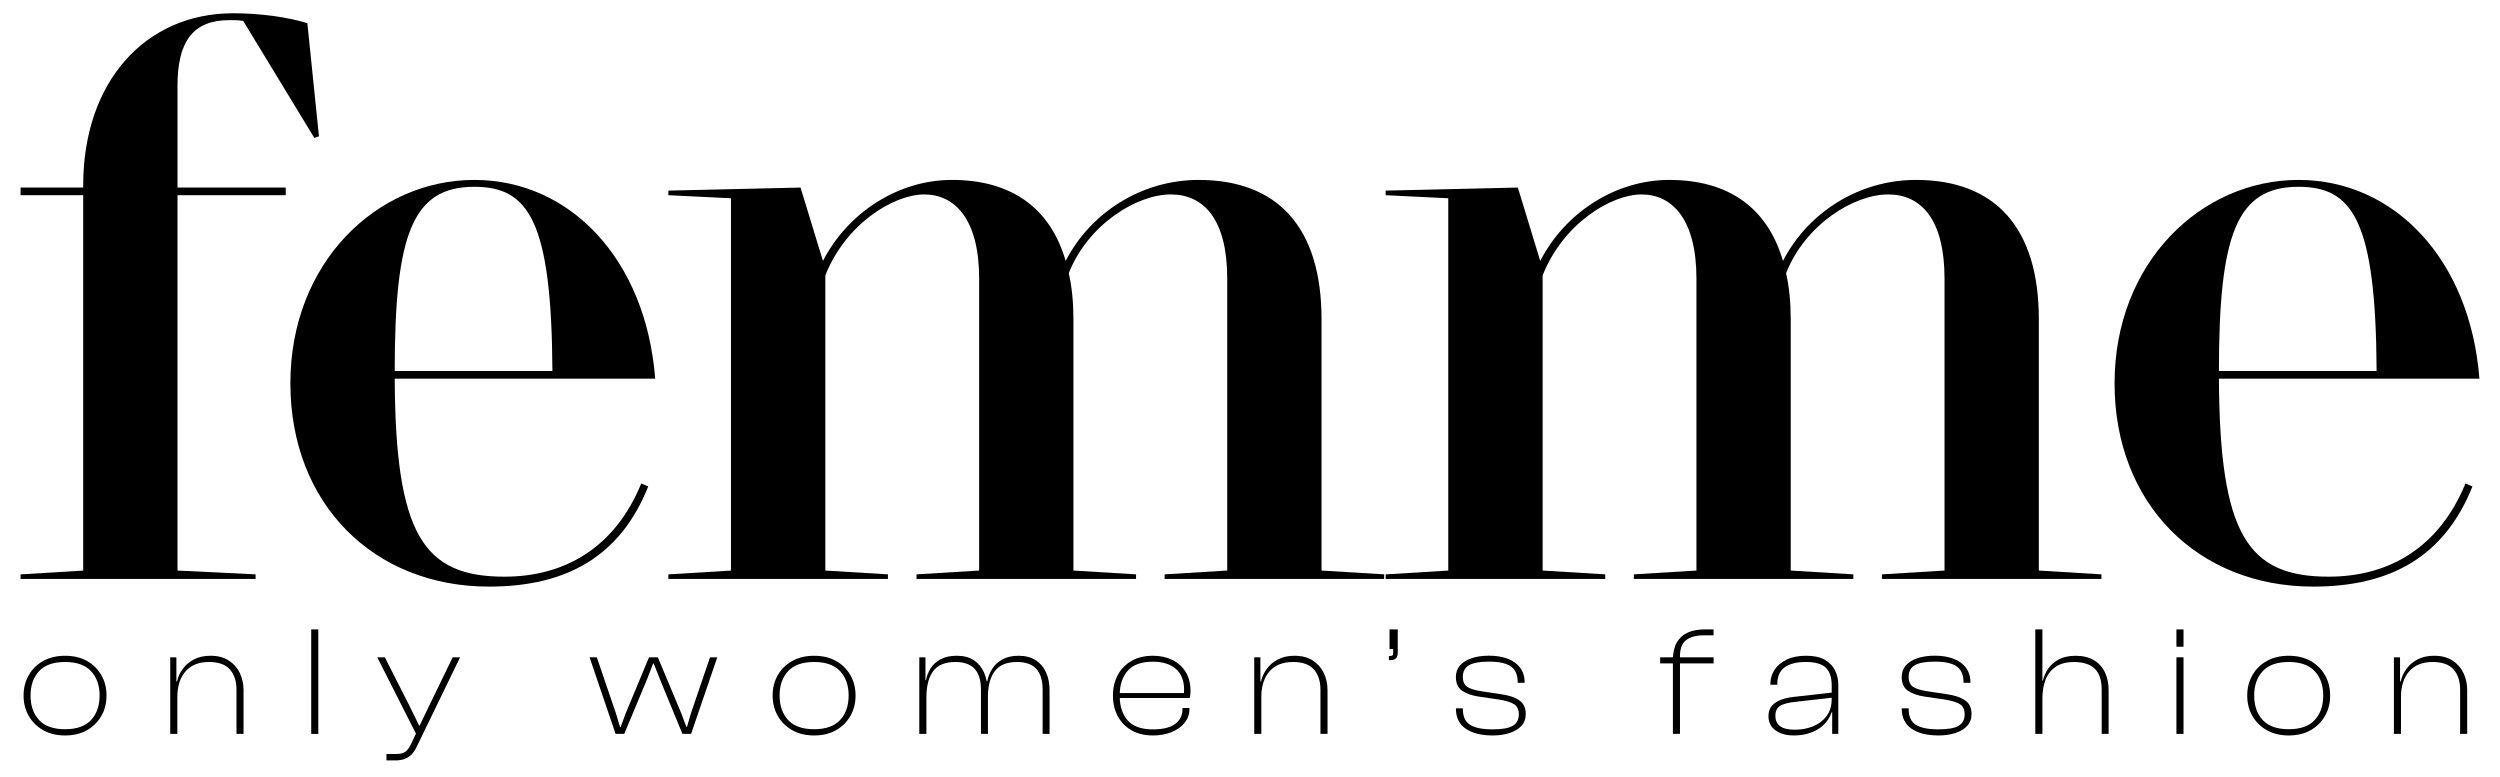 <?xml version="1.0" encoding="utf-8"?>
<!-- Generator: Adobe Illustrator 25.4.1, SVG Export Plug-In . SVG Version: 6.00 Build 0)  -->
<svg version="1.1" id="Layer_1" xmlns="http://www.w3.org/2000/svg" xmlns:xlink="http://www.w3.org/1999/xlink" x="0px" y="0px"
	 viewBox="0 0 1102.44 342.71" style="enable-background:new 0 0 1102.44 342.71;" xml:space="preserve">
<g>
	<g>
		<path d="M112.71,255.31H9.08v-2.02l27.61-1.68V86.08H9.08v-3.37h27.61V81.7c0-45.51,27.27-75.85,66.13-75.85
			c11.93,0,24.2,1.69,32.72,4.38l5.11,49.89l-2.05,0.67L107.25,9.22c-2.05-0.34-4.09-0.34-6.14-0.34
			c-16.02,0-22.84,9.44-22.84,28.99v44.84H126v3.37H78.28V251.6l34.43,1.68V255.31z"/>
		<path d="M215.65,258.68c-50.79,0-87.6-36.41-87.6-89.67c0-53.26,38.18-89.67,81.12-89.67c42.27,0,75.67,35.06,79.76,87.65H174.06
			c0.34,68.77,12.61,87.31,48.4,87.31c26.59,0,48.74-12.81,60.33-41.13l3.07,1.35C273.59,245.19,250.07,258.68,215.65,258.68z
			 M174.06,163.61h69.54c-0.34-66.41-10.57-81.24-34.43-81.24C181.9,82.37,174.06,103.27,174.06,163.61z"/>
		<path d="M391.53,255.31h-96.8v-2.02l27.61-1.68V87.43l-27.61-1.35v-2.02l58.29-1.35l9.88,32.36
			c10.91-21.24,33.06-35.73,56.92-35.73c25.91,0,43.29,12.14,50.11,35.73c10.91-21.24,33.4-35.73,58.63-35.73
			c35.11,0,54.2,21.24,54.2,61.35V251.6l27.61,1.68v2.02h-96.8v-2.02l27.61-1.68V122.82c0-25.96-10.23-37.08-24.88-37.08
			c-15,0-36.47,13.15-44.99,34.72c1.36,6.07,2.05,12.81,2.05,20.23V251.6l27.61,1.68v2.02h-96.8v-2.02l27.61-1.68V122.82
			c0-25.96-10.57-37.08-24.2-37.08c-13.64,0-34.77,13.15-43.63,35.73V251.6l27.61,1.68V255.31z"/>
		<path d="M707.84,255.31h-96.8v-2.02l27.61-1.68V87.43l-27.61-1.35v-2.02l58.29-1.35l9.88,32.36
			c10.91-21.24,33.06-35.73,56.92-35.73c25.91,0,43.29,12.14,50.11,35.73c10.91-21.24,33.4-35.73,58.63-35.73
			c35.11,0,54.2,21.24,54.2,61.35V251.6l27.61,1.68v2.02h-96.8v-2.02l27.61-1.68V122.82c0-25.96-10.23-37.08-24.88-37.08
			c-15,0-36.47,13.15-44.99,34.72c1.36,6.07,2.05,12.81,2.05,20.23V251.6l27.61,1.68v2.02h-96.8v-2.02l27.61-1.68V122.82
			c0-25.96-10.57-37.08-24.2-37.08c-13.64,0-34.77,13.15-43.63,35.73V251.6l27.61,1.68V255.31z"/>
		<path d="M1020.07,258.68c-50.79,0-87.6-36.41-87.6-89.67c0-53.26,38.18-89.67,81.13-89.67c42.27,0,75.67,35.06,79.76,87.65H978.49
			c0.34,68.77,12.61,87.31,48.4,87.31c26.59,0,48.74-12.81,60.33-41.13l3.07,1.35C1078.02,245.19,1054.5,258.68,1020.07,258.68z
			 M978.49,163.61h69.54c-0.34-66.41-10.57-81.24-34.43-81.24C986.32,82.37,978.49,103.27,978.49,163.61z"/>
	</g>
</g>
<g>
	<g>
		<path d="M28.69,324.32c-3.66,0-6.86-0.77-9.6-2.3c-2.74-1.54-4.87-3.63-6.4-6.29c-1.53-2.66-2.29-5.66-2.29-9.01
			c0-3.35,0.76-6.35,2.29-9.01c1.53-2.66,3.66-4.75,6.4-6.26c2.73-1.51,5.93-2.27,9.6-2.27c3.71,0,6.92,0.76,9.63,2.27
			c2.71,1.51,4.83,3.6,6.36,6.26c1.53,2.66,2.29,5.66,2.29,9.01c0,3.35-0.76,6.35-2.29,9.01c-1.53,2.66-3.65,4.76-6.36,6.29
			C35.61,323.56,32.4,324.32,28.69,324.32z M28.69,321.57c5.15,0,8.97-1.35,11.47-4.06c2.5-2.7,3.76-6.3,3.76-10.8
			c0-4.45-1.25-8.02-3.76-10.73c-2.5-2.7-6.33-4.06-11.47-4.06s-8.97,1.35-11.47,4.06c-2.5,2.71-3.75,6.28-3.75,10.73
			c0,4.49,1.25,8.09,3.75,10.8C19.72,320.22,23.55,321.57,28.69,321.57z"/>
		<path d="M78.2,323.63h-3.13v-33.77h2.71v10.8l0.42,0.34V323.63z M107.41,323.63h-3.13v-19.46c0-3.81-0.97-6.8-2.92-8.98
			c-1.95-2.18-5.01-3.27-9.18-3.27c-4.5,0-7.95,1.38-10.36,4.13c-2.41,2.75-3.62,6.56-3.62,11.42l-1.32,0.07l0.21-7.02h0.97
			c0.42-1.93,1.25-3.76,2.5-5.5c1.25-1.74,2.91-3.15,4.97-4.23c2.06-1.08,4.49-1.62,7.27-1.62c3.24,0,5.95,0.7,8.1,2.1
			c2.16,1.4,3.78,3.24,4.87,5.54c1.09,2.29,1.63,4.81,1.63,7.57V323.63z"/>
		<path d="M140.37,323.63h-3.13v-46.08h3.13V323.63z"/>
		<path d="M174.31,335.33h-3.89v-2.82h4.1c1.85,0,3.24-0.32,4.17-0.96c0.93-0.64,1.76-1.74,2.5-3.3l2.99-6.33l-0.42,2.27
			l-17.39-34.32h3.34l10.99,21.66l4.1,8.39h0.28l4.03-8.39l10.5-21.66h3.27l-19.05,39.27c-0.7,1.51-1.49,2.72-2.4,3.61
			c-0.9,0.89-1.94,1.55-3.09,1.96C177.18,335.12,175.84,335.33,174.31,335.33z"/>
		<path d="M275.28,323.63h-3.82l-11.47-33.77h3.2l8.41,24.69l1.81,6.05h0.28l2.29-6.19l10.22-24.55h3.89l10.29,24.55l2.29,6.12h0.28
			l1.74-5.98l8.41-24.69h3.2l-11.54,33.77h-3.82l-9.94-24.14l-2.71-6.88H288l-2.64,6.88L275.28,323.63z"/>
		<path d="M359,324.32c-3.66,0-6.86-0.77-9.6-2.3c-2.74-1.54-4.87-3.63-6.4-6.29c-1.53-2.66-2.29-5.66-2.29-9.01
			c0-3.35,0.76-6.35,2.29-9.01c1.53-2.66,3.66-4.75,6.4-6.26c2.73-1.51,5.93-2.27,9.6-2.27c3.71,0,6.92,0.76,9.63,2.27
			c2.71,1.51,4.83,3.6,6.36,6.26c1.53,2.66,2.29,5.66,2.29,9.01c0,3.35-0.76,6.35-2.29,9.01c-1.53,2.66-3.65,4.76-6.36,6.29
			C365.92,323.56,362.71,324.32,359,324.32z M359,321.57c5.15,0,8.97-1.35,11.47-4.06c2.5-2.7,3.76-6.3,3.76-10.8
			c0-4.45-1.25-8.02-3.76-10.73c-2.5-2.7-6.33-4.06-11.47-4.06s-8.97,1.35-11.47,4.06c-2.5,2.71-3.75,6.28-3.75,10.73
			c0,4.49,1.25,8.09,3.75,10.8C350.03,320.22,353.86,321.57,359,321.57z"/>
		<path d="M408.52,323.63h-3.13v-33.77h2.71v10.8l0.42,0.34V323.63z M435.64,323.63h-3.06v-19.46c0-4.13-0.93-7.2-2.78-9.22
			c-1.85-2.02-4.68-3.03-8.48-3.03c-4.54,0-7.81,1.34-9.8,4.02c-1.99,2.68-2.99,6.52-2.99,11.52l-1.32,0.07l0.21-7.57h0.9
			c0.37-1.93,1.08-3.7,2.12-5.33c1.04-1.63,2.51-2.95,4.42-3.95c1.9-1.01,4.26-1.51,7.09-1.51c3.01,0,5.5,0.65,7.48,1.96
			c1.97,1.31,3.46,3.11,4.49,5.4c1.02,2.29,1.53,4.91,1.53,7.84h0.21V323.63z M462.83,323.63h-3.06v-19.46
			c0-4.13-0.93-7.2-2.78-9.22c-1.85-2.02-4.71-3.03-8.55-3.03c-4.45,0-7.7,1.34-9.74,4.02c-2.04,2.68-3.06,6.52-3.06,11.52
			l-1.32,0.07l0.14-7.08h0.9c0.37-1.97,1.09-3.81,2.16-5.5c1.07-1.7,2.57-3.08,4.52-4.16c1.95-1.08,4.31-1.62,7.09-1.62
			c3.01,0,5.54,0.65,7.58,1.96c2.04,1.31,3.57,3.11,4.59,5.4c1.02,2.29,1.53,4.91,1.53,7.84V323.63z"/>
		<path d="M508.44,324.32c-3.66,0-6.82-0.76-9.46-2.27c-2.64-1.51-4.67-3.6-6.08-6.26c-1.41-2.66-2.12-5.68-2.12-9.08
			c0-3.35,0.71-6.35,2.12-9.01c1.41-2.66,3.44-4.75,6.08-6.26c2.64-1.51,5.79-2.27,9.46-2.27c3.15,0,5.98,0.61,8.48,1.82
			c2.5,1.22,4.47,2.98,5.91,5.3c1.44,2.32,2.16,5.12,2.16,8.42c0,0.6-0.03,1.17-0.1,1.72c-0.07,0.55-0.15,1.01-0.24,1.38h-31.99
			v-2.2h30.53l-1.18,1.31c0.05-0.46,0.08-0.93,0.1-1.41c0.02-0.48,0.04-0.97,0.04-1.48c0-3.94-1.22-6.97-3.65-9.08
			c-2.43-2.11-5.81-3.16-10.12-3.16c-5.05,0-8.75,1.33-11.09,3.99c-2.34,2.66-3.51,6.19-3.51,10.59v0.62c0,4.45,1.16,8,3.48,10.66
			c2.32,2.66,6.03,3.99,11.13,3.99c4.4,0,7.68-0.8,9.84-2.41c2.16-1.6,3.23-3.81,3.23-6.6v-0.41h3.06v0.41
			c0,2.29-0.71,4.32-2.12,6.09c-1.41,1.77-3.34,3.14-5.77,4.13C514.18,323.83,511.46,324.32,508.44,324.32z"/>
		<path d="M556.22,323.63h-3.13v-33.77h2.71v10.8l0.42,0.34V323.63z M585.42,323.63h-3.13v-19.46c0-3.81-0.97-6.8-2.92-8.98
			c-1.95-2.18-5.01-3.27-9.18-3.27c-4.5,0-7.95,1.38-10.36,4.13c-2.41,2.75-3.62,6.56-3.62,11.42l-1.32,0.07l0.21-7.02h0.97
			c0.42-1.93,1.25-3.76,2.5-5.5c1.25-1.74,2.91-3.15,4.97-4.23c2.06-1.08,4.49-1.62,7.27-1.62c3.24,0,5.95,0.7,8.1,2.1
			c2.16,1.4,3.78,3.24,4.87,5.54c1.09,2.29,1.63,4.81,1.63,7.57V323.63z"/>
		<path d="M613.17,291.1h-0.7v-1.86h0.7c0.42,0,0.72-0.08,0.9-0.24c0.18-0.16,0.28-0.49,0.28-1v-3.37h2.02v3.3
			c0,1.1-0.28,1.9-0.83,2.41C614.98,290.85,614.19,291.1,613.17,291.1z M616.37,286.22h-3.62v-8.67h3.62V286.22z"/>
		<path d="M658.23,324.32c-5.05,0-9.02-1-11.89-2.99c-2.88-1.99-4.31-4.94-4.31-8.84v-0.14h3.06v0.34c0,3.26,1.04,5.56,3.13,6.91
			c2.09,1.35,5.42,2.03,10.01,2.03c4.26,0,7.25-0.54,8.97-1.62c1.71-1.08,2.57-2.74,2.57-4.99c0-2.06-0.67-3.54-2.02-4.44
			c-1.35-0.89-3.59-1.59-6.75-2.1l-8.97-1.31c-3.01-0.46-5.44-1.32-7.27-2.58c-1.83-1.26-2.75-3.29-2.75-6.09
			c0-1.97,0.61-3.66,1.84-5.06c1.23-1.4,2.94-2.46,5.15-3.2c2.2-0.73,4.74-1.1,7.61-1.1c3.11,0,5.83,0.44,8.17,1.31
			c2.34,0.87,4.18,2.19,5.53,3.95c1.34,1.77,2.02,3.95,2.02,6.57v0.14h-3.06v-0.34c0-1.97-0.39-3.62-1.18-4.95
			c-0.79-1.33-2.11-2.34-3.96-3.03c-1.85-0.69-4.38-1.03-7.58-1.03c-3.99,0-6.9,0.53-8.73,1.58c-1.83,1.06-2.75,2.77-2.75,5.16
			c0,1.97,0.61,3.4,1.84,4.3c1.23,0.89,3.35,1.57,6.36,2.03l8.69,1.31c3.34,0.46,5.98,1.34,7.93,2.65s2.92,3.34,2.92,6.09
			c0,2.11-0.65,3.86-1.95,5.26c-1.3,1.4-3.05,2.44-5.25,3.13C663.44,323.98,660.97,324.32,658.23,324.32z"/>
		<path d="M755.66,292.55h-23.57v-2.68h23.57V292.55z M740.84,323.63h-3.13v-32.6c0-3.12,0.57-5.67,1.7-7.67
			c1.14-1.99,2.75-3.46,4.83-4.4c2.09-0.94,4.57-1.41,7.44-1.41h3.96v2.61h-4.38c-3.38,0-5.99,0.73-7.82,2.2
			c-1.83,1.47-2.7,3.99-2.61,7.57v0.83V323.63z"/>
		<path d="M790.98,324.32c-3.25,0-5.91-0.74-8-2.24c-2.09-1.49-3.13-3.56-3.13-6.22c0-1.93,0.5-3.46,1.49-4.61
			c1-1.15,2.33-2.03,4-2.65c1.67-0.62,3.5-1.04,5.49-1.27l17.59-1.99v2.27l-16.48,1.86c-3.01,0.28-5.27,0.84-6.78,1.69
			c-1.51,0.85-2.26,2.35-2.26,4.5c0,1.97,0.68,3.49,2.05,4.54c1.37,1.06,3.54,1.58,6.5,1.58c2.92,0,5.6-0.49,8.03-1.48
			c2.43-0.99,4.42-2.48,5.95-4.47c1.53-1.99,2.29-4.5,2.29-7.53l0.97,0.48v5.3h-0.97c-1.16,3.26-3.22,5.78-6.19,7.57
			C798.58,323.43,795.06,324.32,790.98,324.32z M810.66,323.63h-2.71v-9.63l-0.21-0.41v-11.21c0-3.67-0.88-6.33-2.64-7.98
			c-1.76-1.65-4.68-2.48-8.76-2.48c-4.03,0-7.14,0.78-9.32,2.34c-2.18,1.56-3.27,4.01-3.27,7.36v0.34h-3.06v-0.34
			c0-2.25,0.6-4.31,1.81-6.19c1.21-1.88,2.99-3.39,5.35-4.54c2.36-1.15,5.24-1.72,8.62-1.72c3.38,0,6.11,0.58,8.17,1.75
			c2.06,1.17,3.58,2.73,4.55,4.68c0.97,1.95,1.46,4.09,1.46,6.43V323.63z"/>
		<path d="M854.82,324.32c-5.05,0-9.02-1-11.89-2.99c-2.88-1.99-4.31-4.94-4.31-8.84v-0.14h3.06v0.34c0,3.26,1.04,5.56,3.13,6.91
			c2.09,1.35,5.42,2.03,10.01,2.03c4.26,0,7.25-0.54,8.97-1.62c1.71-1.08,2.57-2.74,2.57-4.99c0-2.06-0.67-3.54-2.02-4.44
			c-1.35-0.89-3.59-1.59-6.75-2.1l-8.97-1.31c-3.01-0.46-5.44-1.32-7.27-2.58c-1.83-1.26-2.75-3.29-2.75-6.09
			c0-1.97,0.61-3.66,1.84-5.06c1.23-1.4,2.94-2.46,5.15-3.2c2.2-0.73,4.74-1.1,7.61-1.1c3.11,0,5.83,0.44,8.17,1.31
			c2.34,0.87,4.18,2.19,5.53,3.95c1.34,1.77,2.02,3.95,2.02,6.57v0.14h-3.06v-0.34c0-1.97-0.39-3.62-1.18-4.95
			c-0.79-1.33-2.11-2.34-3.96-3.03c-1.85-0.69-4.38-1.03-7.58-1.03c-3.99,0-6.9,0.53-8.73,1.58c-1.83,1.06-2.75,2.77-2.75,5.16
			c0,1.97,0.61,3.4,1.84,4.3c1.23,0.89,3.35,1.57,6.36,2.03l8.69,1.31c3.34,0.46,5.98,1.34,7.93,2.65c1.95,1.31,2.92,3.34,2.92,6.09
			c0,2.11-0.65,3.86-1.95,5.26c-1.3,1.4-3.05,2.44-5.25,3.13C860.02,323.98,857.55,324.32,854.82,324.32z"/>
		<path d="M900.65,323.63h-3.13v-46.08h3.13V323.63z M929.85,323.63h-3.06v-19.46c0-4.22-1.02-7.31-3.06-9.28
			c-2.04-1.97-5.1-2.96-9.18-2.96c-3.29,0-5.97,0.7-8.03,2.1c-2.06,1.4-3.56,3.31-4.49,5.74c-0.93,2.43-1.39,5.23-1.39,8.39h-1.39
			l0.63-7.98h0.97c0.42-1.88,1.21-3.66,2.36-5.33c1.16-1.67,2.73-3.04,4.73-4.09c1.99-1.05,4.45-1.58,7.37-1.58
			c3.2,0,5.89,0.65,8.07,1.96c2.18,1.31,3.8,3.11,4.87,5.4c1.07,2.29,1.6,4.91,1.6,7.84V323.63z"/>
		<path d="M962.88,285.19h-3.13v-7.63h3.13V285.19z M962.88,323.63h-3.13v-33.77h3.13V323.63z"/>
		<path d="M1009.26,324.32c-3.66,0-6.86-0.77-9.6-2.3c-2.74-1.54-4.87-3.63-6.4-6.29c-1.53-2.66-2.29-5.66-2.29-9.01
			c0-3.35,0.76-6.35,2.29-9.01c1.53-2.66,3.66-4.75,6.4-6.26c2.73-1.51,5.93-2.27,9.6-2.27c3.71,0,6.92,0.76,9.63,2.27
			c2.71,1.51,4.83,3.6,6.36,6.26c1.53,2.66,2.29,5.66,2.29,9.01c0,3.35-0.77,6.35-2.29,9.01c-1.53,2.66-3.65,4.76-6.36,6.29
			C1016.18,323.56,1012.97,324.32,1009.26,324.32z M1009.26,321.57c5.15,0,8.97-1.35,11.47-4.06c2.5-2.7,3.76-6.3,3.76-10.8
			c0-4.45-1.25-8.02-3.76-10.73c-2.5-2.7-6.33-4.06-11.47-4.06s-8.97,1.35-11.47,4.06c-2.5,2.71-3.75,6.28-3.75,10.73
			c0,4.49,1.25,8.09,3.75,10.8C1000.29,320.22,1004.12,321.57,1009.26,321.57z"/>
		<path d="M1058.78,323.63h-3.13v-33.77h2.71v10.8l0.42,0.34V323.63z M1087.98,323.63h-3.13v-19.46c0-3.81-0.97-6.8-2.92-8.98
			c-1.95-2.18-5.01-3.27-9.18-3.27c-4.5,0-7.95,1.38-10.36,4.13c-2.41,2.75-3.62,6.56-3.62,11.42l-1.32,0.07l0.21-7.02h0.97
			c0.42-1.93,1.25-3.76,2.5-5.5c1.25-1.74,2.91-3.15,4.97-4.23c2.06-1.08,4.49-1.62,7.27-1.62c3.24,0,5.95,0.7,8.1,2.1
			c2.16,1.4,3.78,3.24,4.87,5.54c1.09,2.29,1.63,4.81,1.63,7.57V323.63z"/>
	</g>
</g>
</svg>
